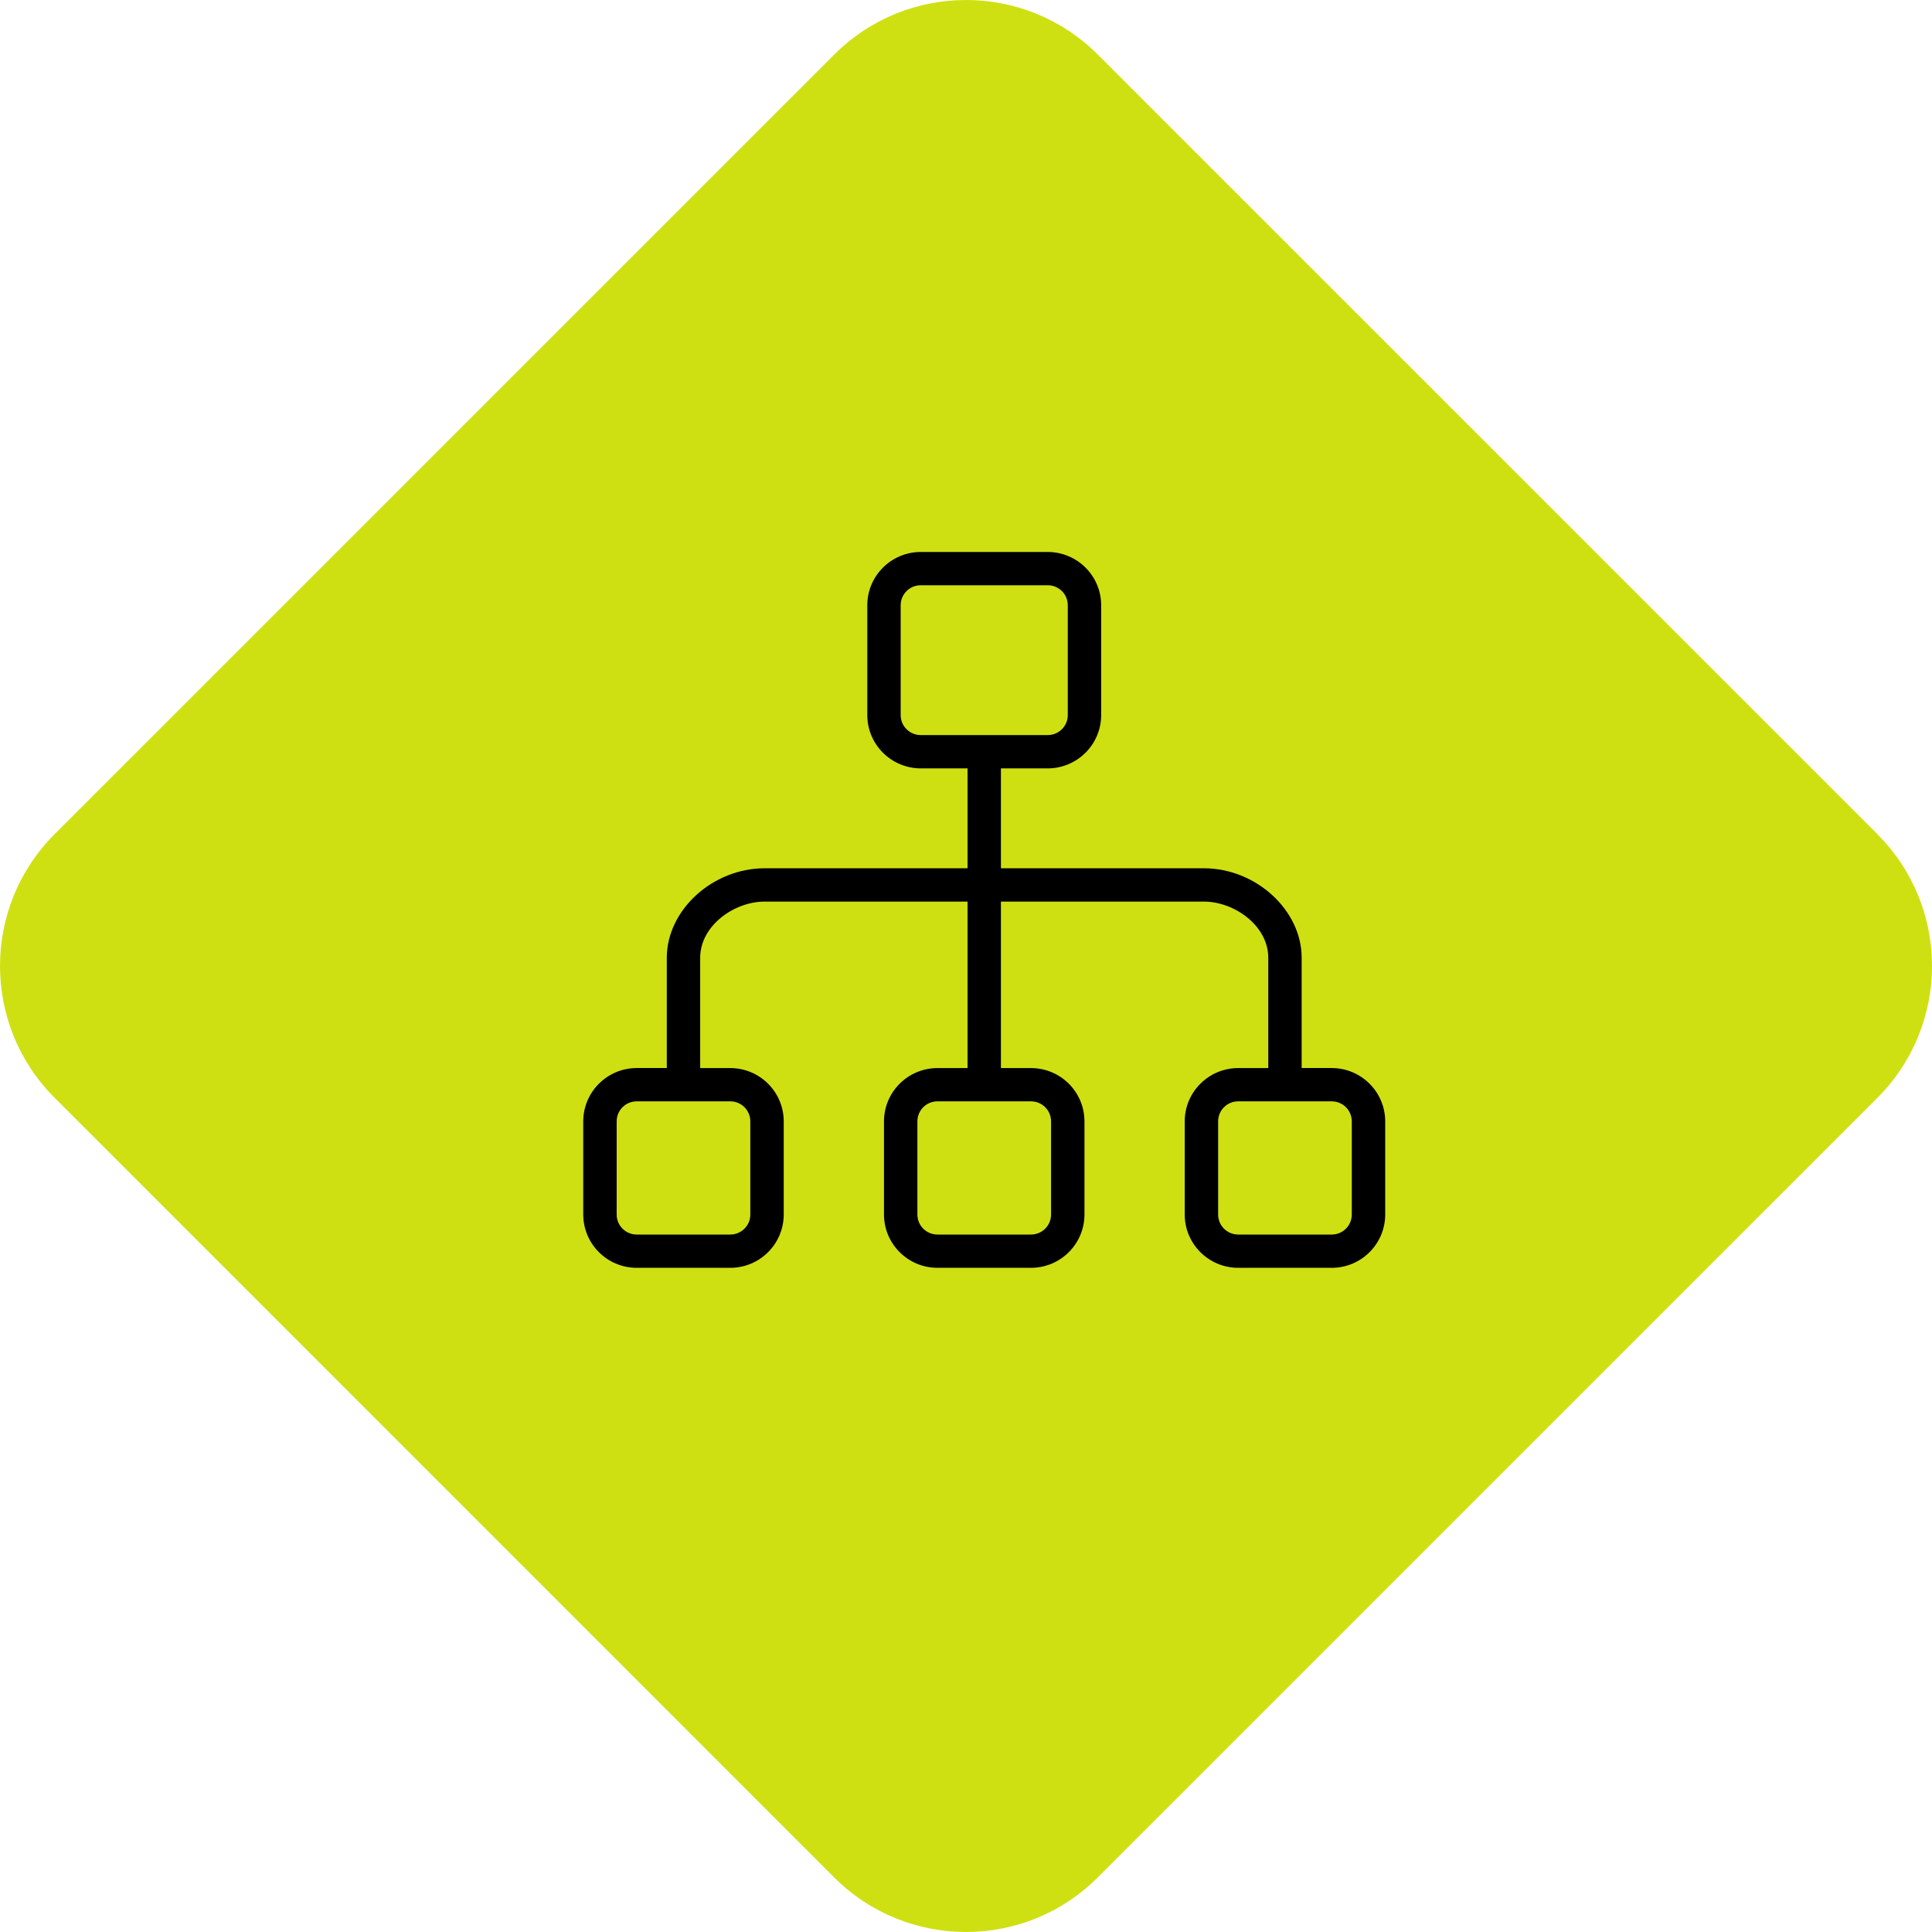 <svg width="53" height="53" viewBox="0 0 53 53" fill="none" xmlns="http://www.w3.org/2000/svg">
<path d="M51.503 22.886C53.499 24.882 53.499 28.118 51.503 30.116L30.114 51.503C28.118 53.499 24.88 53.499 22.884 51.503L1.497 30.114C-0.499 28.118 -0.499 24.882 1.497 22.884L22.886 1.497C24.882 -0.499 28.118 -0.499 30.116 1.497L51.505 22.884L51.503 22.886Z" fill="#CFE012"/>
<path d="M36.533 29.299H35.708V26.275C35.708 24.967 34.454 23.819 33.024 23.819H27.458V21.079H28.742C29.551 21.077 30.207 20.424 30.208 19.617V16.603C30.207 15.796 29.551 15.143 28.742 15.142H25.258C24.449 15.143 23.793 15.797 23.792 16.603V19.617C23.793 20.424 24.449 21.077 25.258 21.079H26.542V23.819H20.976C19.546 23.819 18.292 24.967 18.292 26.275V29.299H17.467C16.657 29.301 16.002 29.954 16 30.761V33.319C16.002 34.125 16.657 34.779 17.467 34.78H20.033C20.843 34.779 21.498 34.125 21.5 33.319V30.761C21.498 29.954 20.843 29.301 20.033 29.3H19.208V26.275C19.208 25.392 20.142 24.733 20.976 24.733H26.542V29.3H25.717C24.907 29.301 24.252 29.954 24.25 30.761V33.319C24.252 34.125 24.907 34.779 25.717 34.78H28.283C29.093 34.779 29.748 34.125 29.75 33.319V30.761C29.748 29.954 29.093 29.301 28.283 29.3H27.458V24.733H33.024C33.858 24.733 34.792 25.392 34.792 26.275V29.3H33.967C33.157 29.301 32.501 29.954 32.5 30.761V33.319C32.501 34.125 33.157 34.779 33.967 34.78H36.533C37.343 34.779 37.998 34.125 38 33.319V30.761C37.998 29.954 37.343 29.301 36.533 29.299ZM20.033 30.213C20.337 30.213 20.583 30.458 20.583 30.761V33.319C20.583 33.621 20.337 33.867 20.033 33.867H17.467C17.163 33.867 16.917 33.621 16.917 33.319V30.761C16.917 30.458 17.163 30.213 17.467 30.213H20.033ZM28.283 30.213C28.587 30.213 28.833 30.458 28.833 30.761V33.319C28.833 33.621 28.587 33.867 28.283 33.867H25.717C25.413 33.867 25.167 33.621 25.167 33.319V30.761C25.167 30.458 25.413 30.213 25.717 30.213H28.283ZM25.258 20.165C24.955 20.165 24.708 19.92 24.708 19.617V16.603C24.708 16.3 24.955 16.055 25.258 16.055H28.742C29.045 16.055 29.292 16.3 29.292 16.603V19.617C29.292 19.92 29.045 20.165 28.742 20.165H25.258ZM37.083 33.319C37.083 33.621 36.837 33.867 36.533 33.867H33.967C33.663 33.867 33.417 33.621 33.417 33.319V30.761C33.417 30.458 33.663 30.213 33.967 30.213H36.533C36.837 30.213 37.083 30.458 37.083 30.761V33.319Z" fill="black"/>
</svg>
